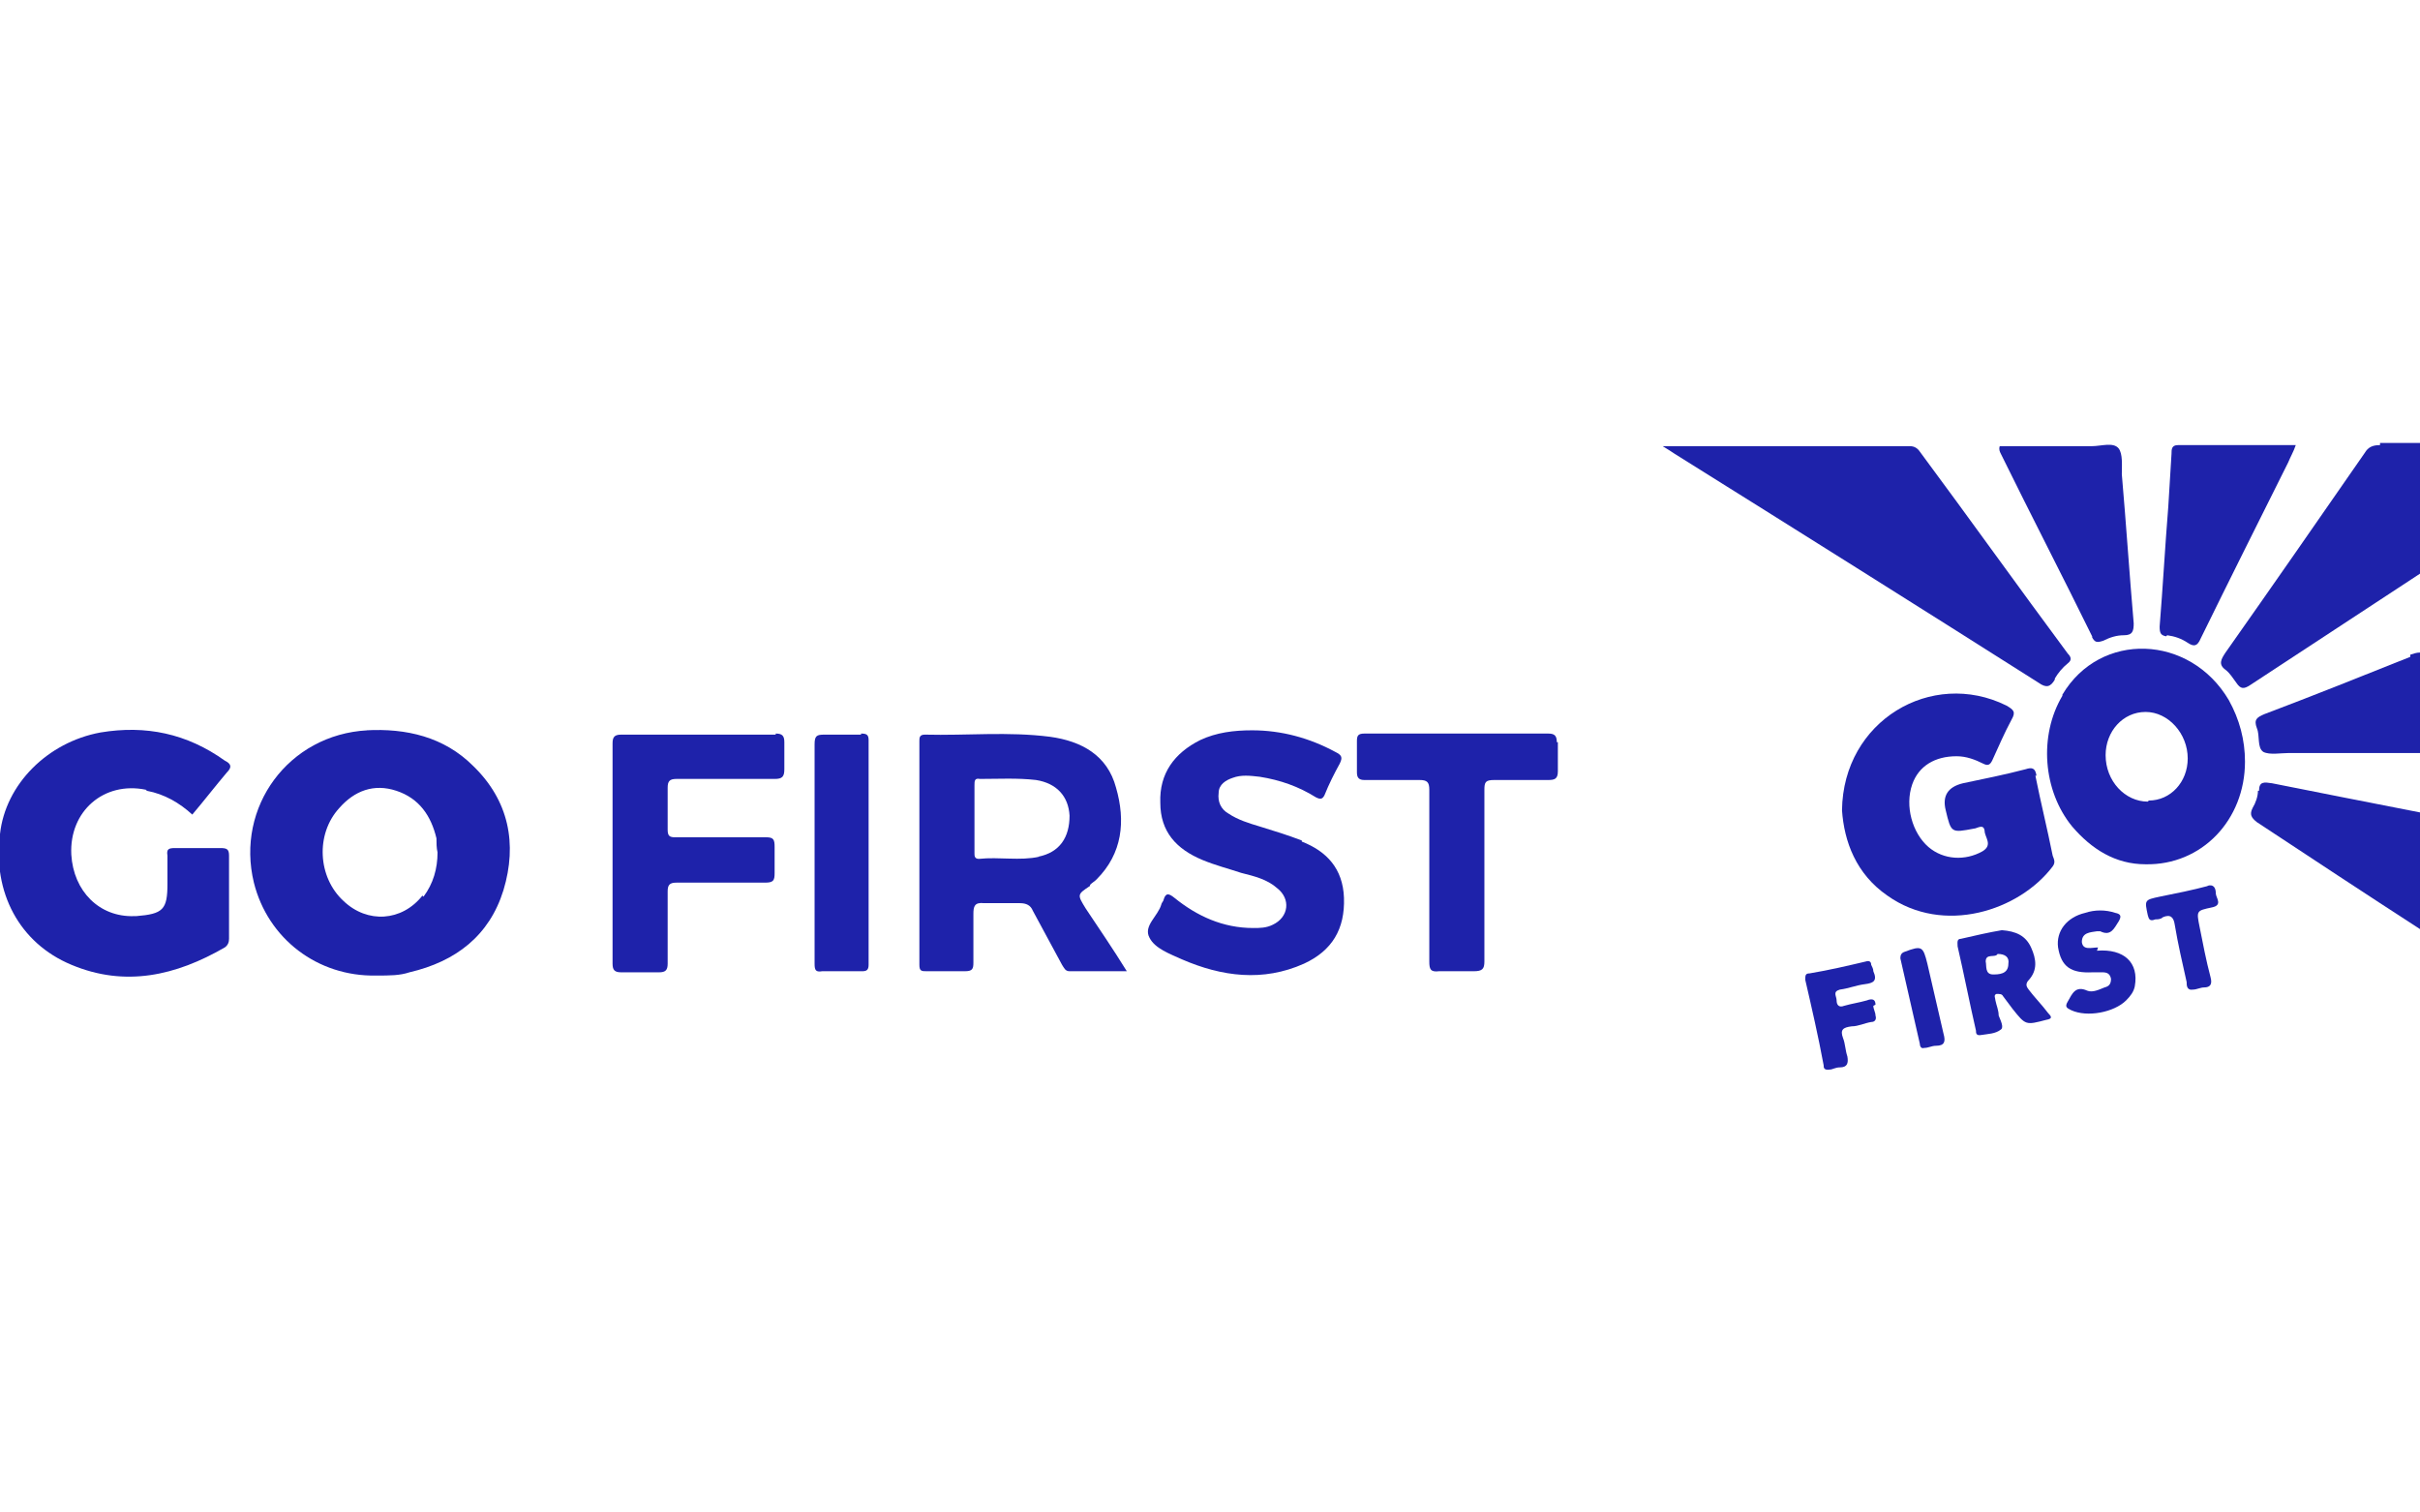 <?xml version="1.0" encoding="UTF-8"?>
<svg id="Layer_1" xmlns="http://www.w3.org/2000/svg" version="1.1" viewBox="0 0 224 140">
  <defs>
    <style>
      .cls-1 {
        fill: #1e22aa;
        stroke-width: 0px;
      }
    </style>
  </defs>
  <path class="cls-1" d="M220.3,41.2c-.7,0-1.1.2-1.4.7-4.3,6.2-8.6,12.4-12.9,18.5-.4.6-.7,1.1,0,1.6.4.3.7.8,1,1.2.4.6.7.6,1.3.2,5.2-3.4,10.5-6.9,15.7-10.3v-12.1c-1.2,0-2.5,0-3.7,0Z" />
  <path class="cls-1" d="M209,73.2c0,.5-.2,1.1-.5,1.6-.3.6-.1.9.4,1.3,5,3.3,10,6.6,15.1,9.9v-10.8c-4.6-.9-9.2-1.8-13.7-2.7-.7-.1-1.2-.2-1.2.7Z" />
  <path class="cls-1" d="M223.1,60.8c-4.5,1.8-9,3.6-13.5,5.3-.7.3-1,.5-.7,1.3.3.7,0,1.8.6,2.2.6.3,1.6.1,2.4.1,4,0,8.1,0,12.1,0v-9.3c-.3,0-.6.1-.9.2Z" />
  <path class="cls-1" d="M34,67.6c-7.3.4-12.2,7.1-10.5,14.1,1.3,5.2,5.9,8.7,11.3,8.6,1.3,0,2.2,0,3.1-.3,4.3-1,7.4-3.4,8.7-7.6,1.3-4.3.5-8.3-2.8-11.5-2.7-2.7-6.2-3.5-9.9-3.3ZM39.1,82.9c-1.9,2.4-5.1,2.6-7.3.5-2.4-2.2-2.6-6.2-.4-8.6,1.4-1.6,3.2-2.3,5.3-1.6,2.1.7,3.2,2.3,3.7,4.4,0,.4,0,.9.1,1.3,0,1.5-.4,2.9-1.3,4.1Z" />
  <path class="cls-1" d="M190.2,62.8c.3-.5.7-1,1.2-1.4.4-.3.3-.6,0-.9-4.6-6.2-9.1-12.5-13.7-18.7-.2-.3-.5-.5-.9-.5-7.5,0-15.1,0-22.9,0,.5.3.8.5,1.1.7,11.2,7,22.5,14.1,33.7,21.2.7.5,1.1.4,1.5-.3Z" />
  <path class="cls-1" d="M13.6,73.2c1.6.3,3,1.1,4.2,2.2,1.1-1.3,2.1-2.6,3.2-3.9.5-.5.4-.8-.2-1.1-3.5-2.5-7.3-3.3-11.5-2.6-4.9.9-8.8,4.8-9.3,9.4-.7,5.4,1.8,10.1,6.6,12.1,5,2.1,9.7,1,14.2-1.6.3-.2.4-.5.4-.8,0-2.6,0-5.1,0-7.7,0-.6-.2-.7-.8-.7-1.4,0-2.8,0-4.2,0-.6,0-.8.1-.7.7,0,.9,0,1.7,0,2.6,0,2.4-.4,2.8-2.9,3,0,0-.1,0-.2,0-3.2.1-5.6-2.3-5.8-5.7-.2-4,3-6.8,6.9-6Z" />
  <path class="cls-1" d="M100.9,81.9c.2-.2.4-.3.6-.5,2.4-2.4,2.7-5.4,1.8-8.5-.8-3-3.2-4.3-6.1-4.7-3.9-.5-7.7-.1-11.6-.2-.5,0-.5.3-.5.6,0,6.9,0,13.8,0,20.7,0,.6.2.6.7.6,1.2,0,2.4,0,3.5,0,.7,0,.8-.2.8-.8,0-1.5,0-3,0-4.5,0-.7.1-1.1,1-1,1.1,0,2.2,0,3.3,0,.6,0,1,.2,1.2.7.9,1.7,1.8,3.3,2.7,5,.2.3.3.6.7.6,1.7,0,3.4,0,5.3,0-1.3-2.1-2.6-4-3.8-5.8-.8-1.3-.8-1.3.4-2.1ZM96.2,79.3c-1.8.4-3.7,0-5.6.2-.4,0-.4-.3-.4-.5,0-1.1,0-2.1,0-3.2,0-1,0-2,0-3.1,0-.4,0-.7.5-.6,1.7,0,3.5-.1,5.2.1,1.9.3,3,1.5,3.1,3.3,0,2-.9,3.4-2.9,3.8Z" />
  <path class="cls-1" d="M188.5,71.8c-.1-.7-.4-.8-1-.6-1.9.5-3.9.9-5.8,1.3q-2.1.5-1.6,2.5c.5,2.1.5,2.1,2.6,1.7.3,0,.9-.5,1,.2,0,.6.8,1.3-.2,1.9-1.6.9-3.6.8-5-.4-1.5-1.3-2.2-3.8-1.5-5.8.6-1.7,2.1-2.6,4.1-2.6.9,0,1.7.3,2.5.7.4.2.6.1.8-.3.6-1.3,1.1-2.5,1.8-3.8.4-.7.2-.9-.5-1.3-6.9-3.4-15.1,1.4-15.2,9.7.2,2.9,1.3,5.9,4.2,7.9,5.2,3.7,12.2,1.4,15.3-2.7.3-.4.1-.7,0-1-.5-2.5-1.1-4.9-1.6-7.4Z" />
  <path class="cls-1" d="M120.5,77.8c-1.3-.5-2.6-.9-3.9-1.3-1-.3-2-.6-2.9-1.2-.7-.4-1-1.1-.9-1.9,0-.8.7-1.2,1.3-1.4.8-.3,1.6-.2,2.5-.1,1.9.3,3.6.9,5.2,1.9.4.2.6.2.8-.2.4-1,.9-2,1.4-2.9.3-.6.2-.8-.4-1.1-2.4-1.3-5-2-7.7-2-1.7,0-3.3.2-4.8.9-2.4,1.2-3.8,3.1-3.7,5.8,0,2.7,1.5,4.3,3.9,5.3,1.2.5,2.4.8,3.6,1.2,1.2.3,2.4.6,3.3,1.4,1.3,1,1.1,2.7-.4,3.4-.6.3-1.2.3-1.8.3-2.8,0-5.2-1.1-7.3-2.8-.5-.4-.8-.5-1,.2,0,.1-.2.3-.2.4-.3,1.1-1.7,2-1.1,3.1.5,1,1.9,1.5,3,2,3.7,1.6,7.5,2.1,11.3.4,2.6-1.2,3.8-3.2,3.7-6.1-.1-2.7-1.6-4.3-3.9-5.2Z" />
  <path class="cls-1" d="M190.9,64.4c-2.2,3.7-1.8,8.8.9,12.1,1.8,2.1,4,3.5,6.8,3.5,5.2.1,9.2-4.1,9.2-9.5,0-2-.5-3.9-1.5-5.7-3.6-6.1-11.9-6.4-15.4-.5ZM198.8,74.2c-2.1,0-3.9-1.9-3.9-4.3,0-2.2,1.6-4,3.7-4,2.1,0,3.9,2,3.9,4.3,0,2.2-1.6,3.9-3.6,3.9Z" />
  <path class="cls-1" d="M71.8,68c-4.8,0-9.6,0-14.3,0-.6,0-.8.2-.8.8,0,3.4,0,6.8,0,10.2,0,3.4,0,6.8,0,10.2,0,.6.2.8.8.8,1.2,0,2.4,0,3.5,0,.6,0,.8-.2.8-.8,0-2.2,0-4.5,0-6.7,0-.6.2-.8.8-.8,2.7,0,5.5,0,8.2,0,.8,0,.9-.2.9-.9,0-.8,0-1.6,0-2.4,0-.7-.1-.9-.8-.9-2.8,0-5.6,0-8.4,0-.5,0-.7-.1-.7-.7,0-1.3,0-2.6,0-3.9,0-.6.2-.8.8-.8,3,0,6.1,0,9.1,0,.7,0,.9-.2.9-.9,0-.8,0-1.7,0-2.5,0-.6-.2-.8-.8-.8Z" />
  <path class="cls-1" d="M144.1,68.7c0-.6-.2-.8-.8-.8-2.8,0-5.7,0-8.5,0s-5.7,0-8.5,0c-.6,0-.7.2-.7.7,0,1,0,1.9,0,2.9,0,.5.2.7.7.7,1.7,0,3.4,0,5.1,0,.7,0,.9.2.9.9,0,5.3,0,10.6,0,15.9,0,.7.1,1,.9.9,1,0,2.1,0,3.2,0,.8,0,1-.2,1-.9,0-5.3,0-10.6,0-15.9,0-.7.1-.9.9-.9,1.7,0,3.4,0,5,0,.6,0,.9-.1.9-.8,0-.9,0-1.8,0-2.7Z" />
  <path class="cls-1" d="M200.6,58.8c.7.1,1.3.3,1.9.7.6.4.9.3,1.2-.4,2.7-5.5,5.4-10.9,8.1-16.3.2-.5.5-1,.7-1.6-3.7,0-7.3,0-10.9,0-.6,0-.6.4-.6.8-.1,1.6-.2,3.3-.3,4.9-.3,3.7-.5,7.4-.8,11.1,0,.6.1.8.6.9Z" />
  <path class="cls-1" d="M193.6,58.9c.3.6.5.6,1.1.4.6-.3,1.2-.5,1.9-.5.8,0,.9-.4.9-1.1-.4-4.6-.7-9.2-1.1-13.8,0-.8.1-1.9-.3-2.4-.5-.6-1.6-.2-2.5-.2-2.8,0-5.7,0-8.5,0-.1.3,0,.5.1.7,2.8,5.7,5.7,11.3,8.5,17Z" />
  <path class="cls-1" d="M79.7,68c-1.1,0-2.3,0-3.4,0-.7,0-.9.1-.9.9,0,3.4,0,6.7,0,10.1,0,3.4,0,6.8,0,10.2,0,.6.1.8.7.7,1.2,0,2.5,0,3.7,0,.4,0,.6-.1.6-.6,0-6.9,0-13.9,0-20.8,0-.5-.2-.6-.7-.6Z" />
  <path class="cls-1" d="M187.8,91.6c-.3-.3-.3-.6,0-.9.8-.9.7-1.9.2-3-.5-1.1-1.4-1.5-2.7-1.6-1.2.2-2.5.5-3.8.8-.4,0-.3.4-.3.7.6,2.6,1.1,5.2,1.7,7.8,0,.2,0,.5.5.4.6-.1,1.3-.1,1.8-.5.3-.2,0-.8-.2-1.3,0-.5-.2-.9-.3-1.4,0-.2-.2-.5.1-.6.3,0,.5,0,.6.2.3.4.6.8.9,1.2,1.2,1.5,1.2,1.5,3.1,1,.6-.1.5-.3.2-.6-.6-.8-1.3-1.5-1.9-2.3ZM184.5,90.2c-.8,0-.6-.8-.7-1.2,0-.8.9-.3,1.1-.7.7,0,1.1.3,1,.9,0,1-.9,1-1.5,1Z" />
  <path class="cls-1" d="M194.2,87.7c-.6,0-1.4.3-1.5-.5,0-.9.8-.9,1.4-1,0,0,.2,0,.3,0,1,.5,1.3-.3,1.7-.9.3-.5.2-.7-.3-.8-.9-.3-1.9-.3-2.8,0-1.7.4-2.7,1.7-2.5,3.2.3,1.8,1.2,2.4,3.2,2.3.3,0,.6,0,.9,0,.4,0,.7.1.8.6,0,.5-.2.7-.6.8-.5.2-1.1.5-1.6.3-1.1-.5-1.4.3-1.8,1-.3.5-.1.6.3.8,1.5.7,4,.2,5.1-.9.4-.4.7-.8.8-1.3.4-2.2-1-3.5-3.5-3.3Z" />
  <path class="cls-1" d="M173.6,93c0-.5-.3-.6-.8-.4-.7.2-1.4.3-2.1.5-.5.2-.7-.1-.7-.5,0-.4-.4-.8.3-1,.8-.1,1.5-.4,2.3-.5.8-.1,1.2-.3.8-1.2,0-.2-.1-.4-.2-.6,0-.3-.2-.4-.5-.3-1.7.4-3.4.8-5.2,1.1-.4,0-.4.2-.4.6.6,2.6,1.2,5.2,1.7,7.9,0,.2,0,.5.6.4.2,0,.5-.2.9-.2.7,0,.8-.4.7-1-.2-.6-.2-1.2-.4-1.7-.3-.8,0-1,.8-1.1.6,0,1.2-.3,1.8-.4.4,0,.5-.3.4-.6,0-.3-.2-.6-.2-.9Z" />
  <path class="cls-1" d="M204.4,82c-1.5.4-3,.7-4.5,1-1.4.3-1.4.3-1.1,1.7.1.4.2.6.7.4.2,0,.5,0,.7-.2.7-.3,1,0,1.1.7.3,1.8.7,3.5,1.1,5.3,0,.3,0,.8.6.7.3,0,.7-.2,1-.2.6,0,.8-.3.6-1-.4-1.5-.7-3.1-1-4.6-.3-1.5-.3-1.5,1.1-1.8,1.1-.2.4-.9.4-1.3,0-.5-.2-.9-.8-.7Z" />
  <path class="cls-1" d="M178.4,89.2c-.4-1.6-.5-1.7-2.1-1.1-.3.1-.4.3-.4.6.6,2.6,1.2,5.3,1.8,7.9,0,.2.1.5.4.4.4,0,.7-.2,1.1-.2.8,0,.9-.4.7-1.1-.5-2.2-1-4.3-1.5-6.5Z" />
  <path class="cls-1" d="M90.2,72.7c0,1,0,2,0,3.1,0,1.1,0,2.1,0,3.2,0-1.1,0-2.1,0-3.2,0-1,0-2,0-3.1Z" />
</svg>